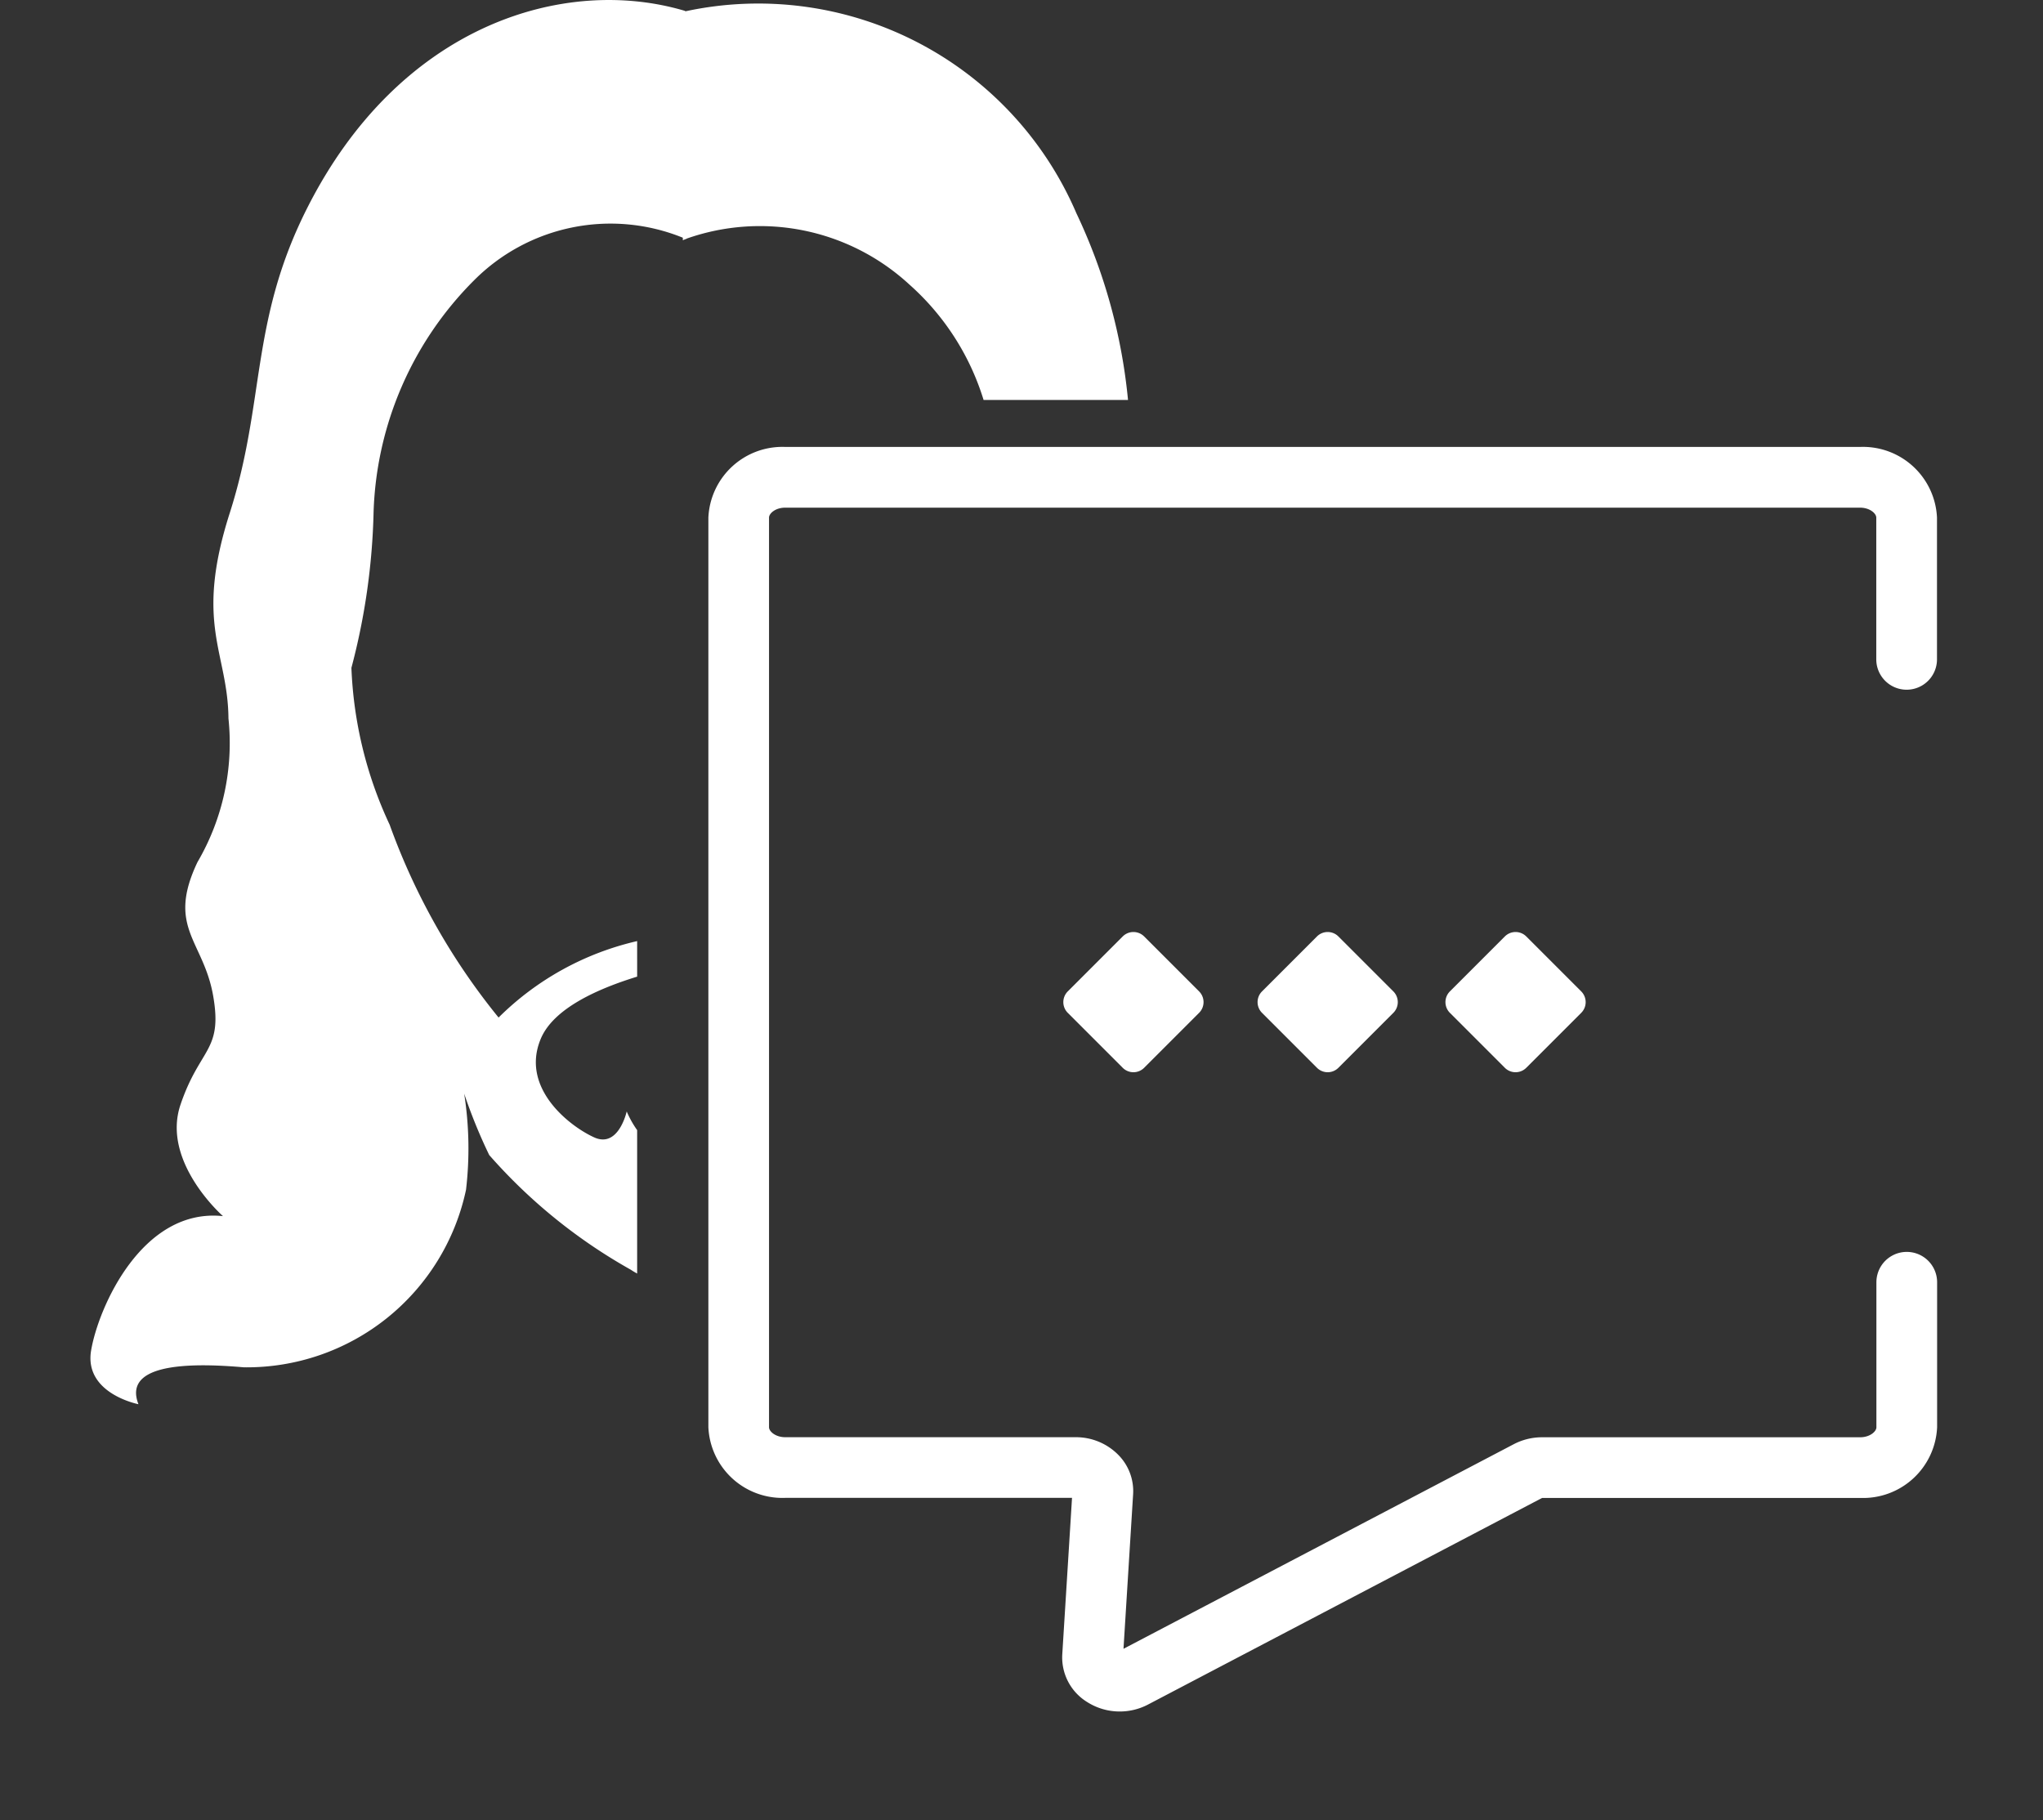 <svg xmlns="http://www.w3.org/2000/svg" xmlns:xlink="http://www.w3.org/1999/xlink" width="32.068" height="28.571" viewBox="0 0 32.068 28.571"><rect x="0" y="0" width="32.068" height="28.571" fill="#333333" stroke="none"/><defs><clipPath id="clip-path"><rect id="Rectangle_129" data-name="Rectangle 129" width="32.068" height="28.571" fill="none"></rect></clipPath></defs><g id="Groupe_779" data-name="Groupe 779" transform="translate(-19)"><g id="Groupe_668" data-name="Groupe 668" transform="translate(19)" clip-path="url(#clip-path)"><path id="Trac&#xE9;_694" data-name="Trac&#xE9; 694" d="M111.79,62.63a.949.949,0,0,1-.516-.152.821.821,0,0,1-.385-.744l.153-2.457h-4.5a1.163,1.163,0,0,1-1.208-1.109V43.891a1.163,1.163,0,0,1,1.208-1.109h16.869a1.163,1.163,0,0,1,1.208,1.109v2.225a.476.476,0,1,1-.953,0V43.891c0-.064-.1-.156-.256-.156H106.541c-.156,0-.255.092-.255.156V58.169c0,.064.1.156.255.156H111.1a.932.932,0,0,1,.678.287.808.808,0,0,1,.223.608l-.151,2.426,6.127-3.212a.959.959,0,0,1,.443-.108h4.992c.156,0,.256-.092.256-.156V55.893a.476.476,0,1,1,.953,0v2.276a1.163,1.163,0,0,1-1.208,1.109h-4.992l-6.186,3.243a.954.954,0,0,1-.443.109" transform="translate(-94.215 -35.767)" fill="#fff"></path><path id="Trac&#xE9;_695" data-name="Trac&#xE9; 695" d="M54.761,17.737a1.564,1.564,0,0,1-.164-.293s-.127.579-.508.408-1.161-.769-.844-1.541c.2-.492.922-.8,1.516-.983V14.77a4.525,4.525,0,0,0-2.175,1.2,10.345,10.345,0,0,1-1.71-3.027,6.369,6.369,0,0,1-.6-2.462,10.437,10.437,0,0,0,.348-2.445A5.381,5.381,0,0,1,52.2,4.4a3.022,3.022,0,0,1,3.278-.67v.04l.045-.019.01,0V3.746a3.46,3.46,0,0,1,3.5.718,3.985,3.985,0,0,1,1.166,1.813h2.267a8.78,8.78,0,0,0-.81-2.93A5.433,5.433,0,0,0,55.516.177V.171c-1.888-.564-4.484.207-5.942,3.109-.89,1.771-.648,3.021-1.208,4.772s-.029,2.179-.02,3.224a3.7,3.7,0,0,1-.486,2.254c-.489,1.028.094,1.229.246,2.1s-.209.81-.513,1.708.667,1.749.667,1.749c-1.267-.134-1.956,1.432-2.07,2.109s.743.843.743.843c-.125-.322-.02-.727,1.655-.579a3.519,3.519,0,0,0,3.487-2.787,5.566,5.566,0,0,0-.029-1.509,8.248,8.248,0,0,0,.393.964,8.449,8.449,0,0,0,2.222,1.8,1.147,1.147,0,0,0,.1.06Z" transform="translate(-44.76 0.001)" fill="#fff"></path><path id="Trac&#xE9;_696" data-name="Trac&#xE9; 696" d="M141.448,90.142l-.863-.863a.238.238,0,0,0-.336,0l-.863.863a.238.238,0,0,0,0,.336l.863.863a.238.238,0,0,0,.336,0l.863-.863a.238.238,0,0,0,0-.336" transform="translate(-122.626 -74.581)" fill="#fff"></path><path id="Trac&#xE9;_697" data-name="Trac&#xE9; 697" d="M160.043,90.142l-.863-.863a.238.238,0,0,0-.336,0l-.863.863a.238.238,0,0,0,0,.336l.863.863a.238.238,0,0,0,.336,0l.863-.863a.238.238,0,0,0,0-.336" transform="translate(-138.172 -74.581)" fill="#fff"></path><path id="Trac&#xE9;_698" data-name="Trac&#xE9; 698" d="M178.019,90.142l-.863-.863a.238.238,0,0,0-.336,0l-.863.863a.238.238,0,0,0,0,.336l.863.863a.238.238,0,0,0,.336,0l.863-.863a.238.238,0,0,0,0-.336" transform="translate(-153.199 -74.581)" fill="#fff"></path></g></g></svg>